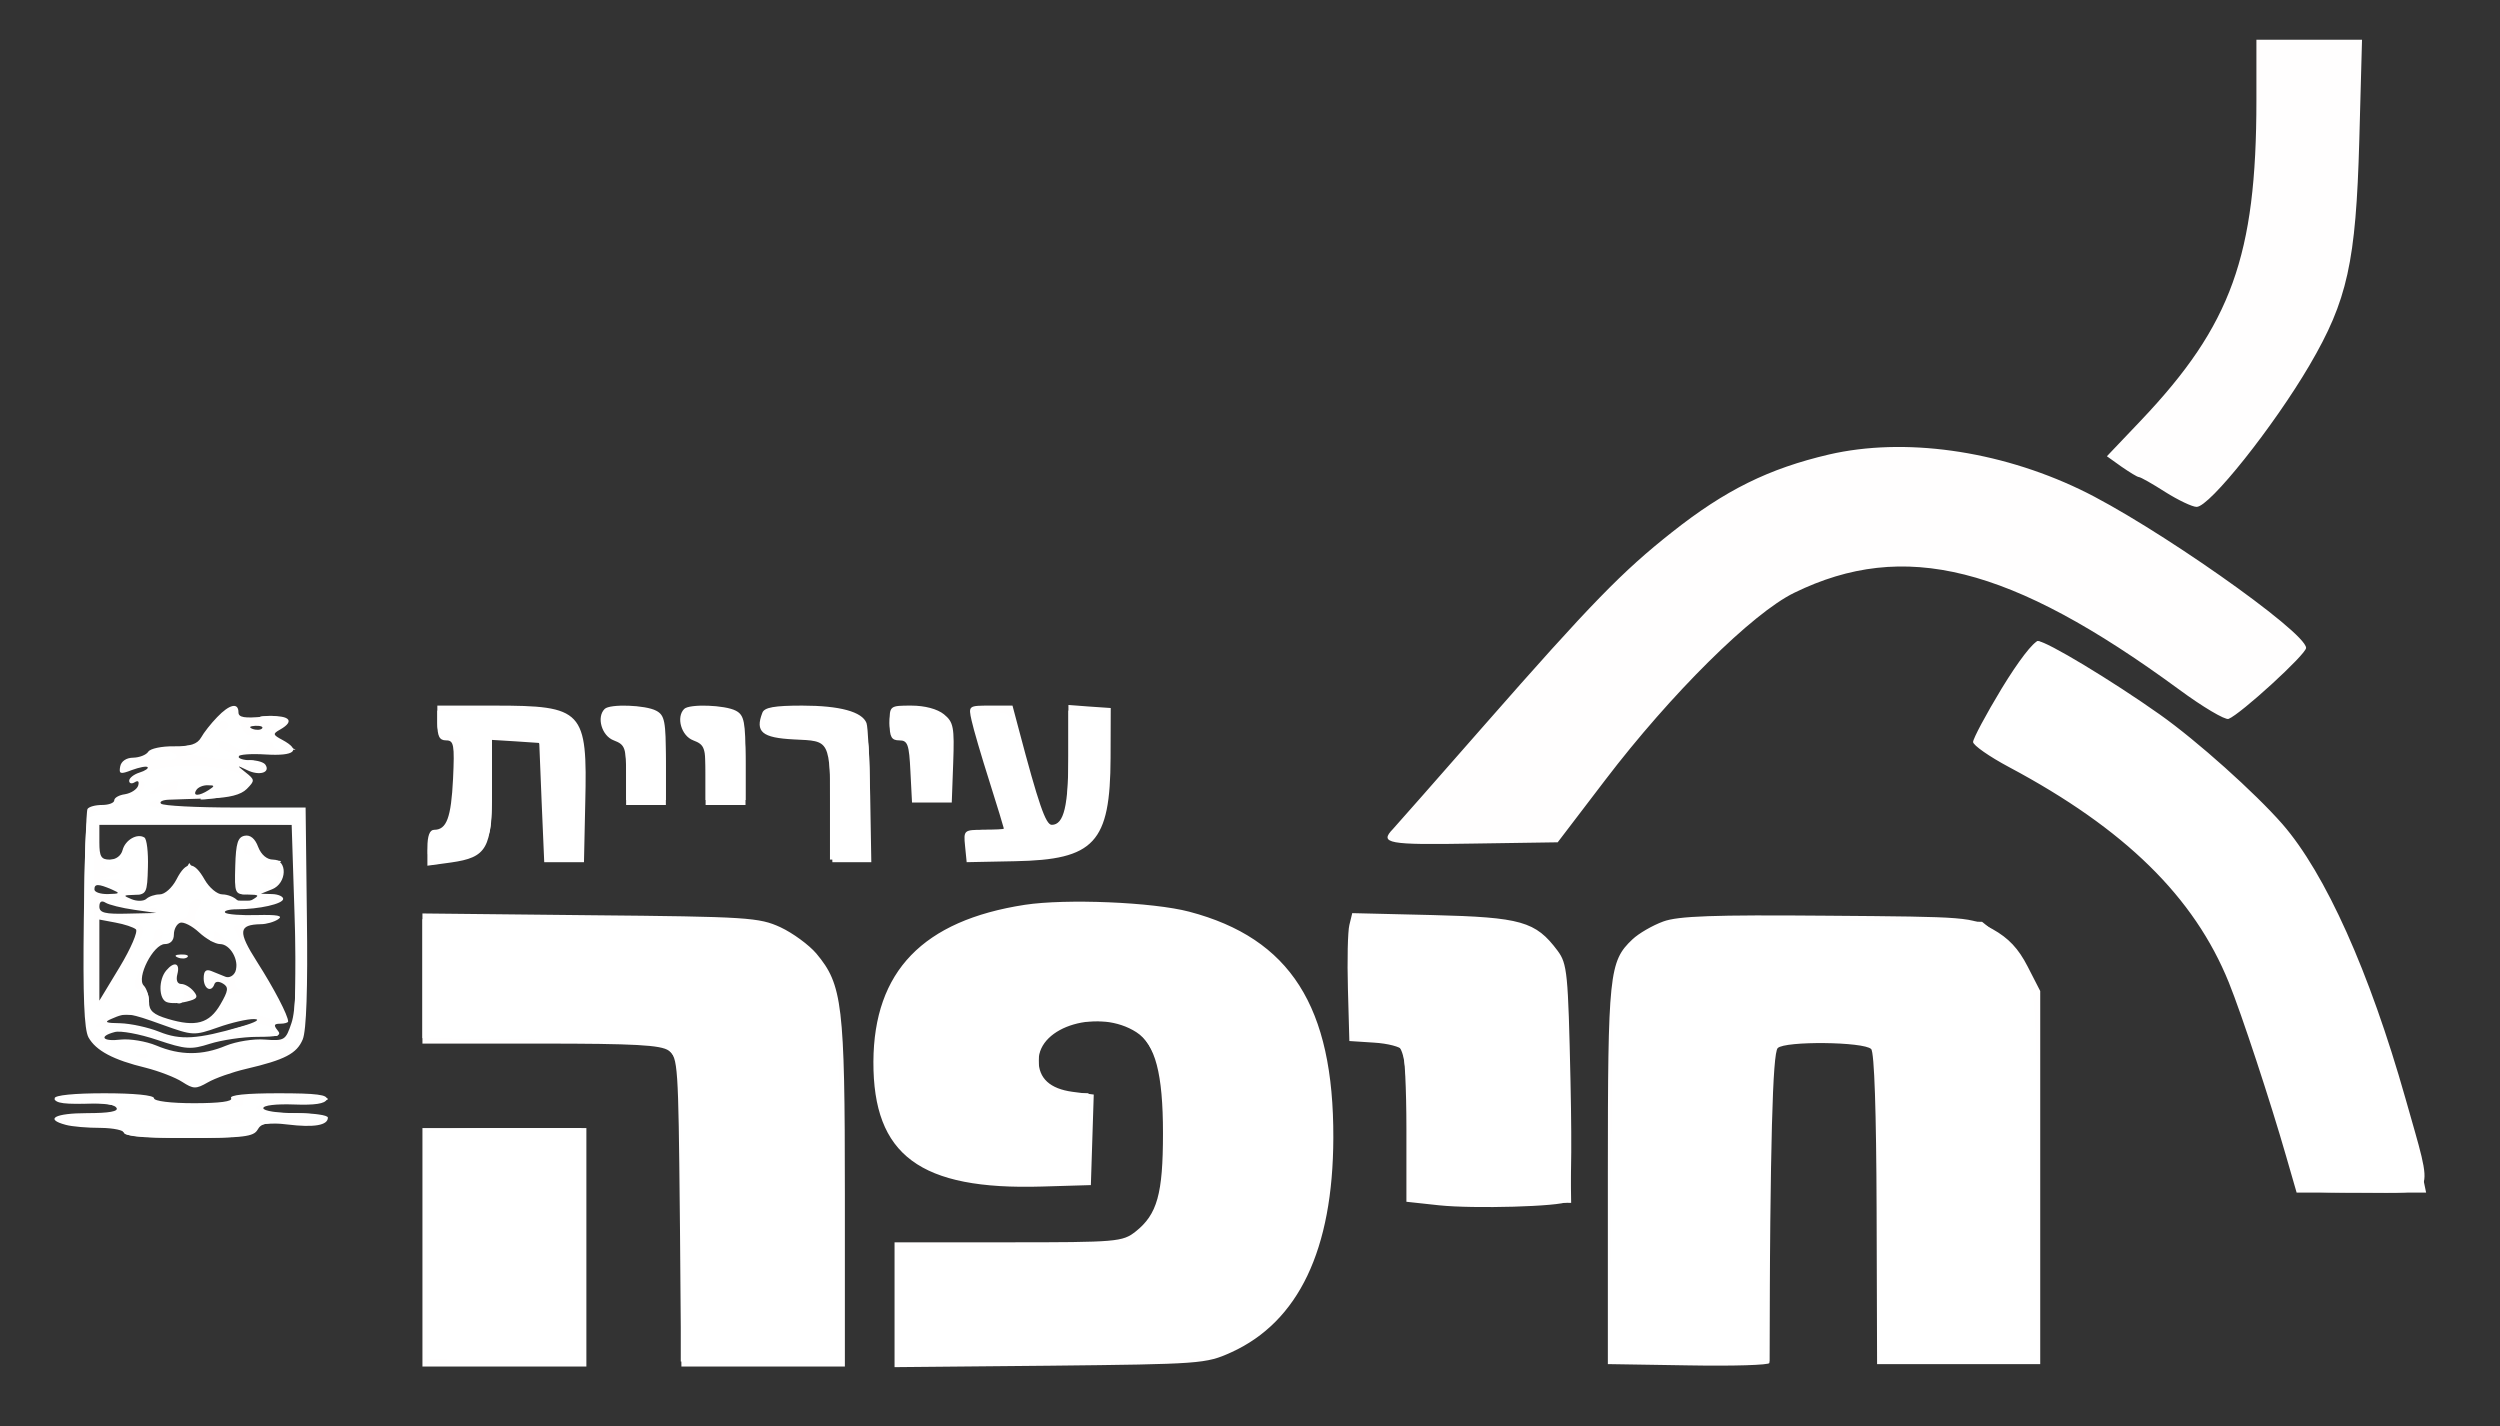 <svg width="156" height="89" viewBox="0 0 156 89" fill="none" xmlns="http://www.w3.org/2000/svg" xmlns:xlink="http://www.w3.org/1999/xlink">
	<rect x="0" y="0" width="156" height="89" fill="#333333" stroke="none"/>
	<desc>
			Created with Pixso.
	</desc>
	<defs>
		<clipPath id="clip94_26">
			<rect id="Traced/5192768314911355423 3" rx="0" width="155" height="88" transform="translate(0.5 0.5)" fill="white" fill-opacity="0"/>
		</clipPath>
	</defs>
	<rect id="Traced/5192768314911355423 3" rx="0" width="155" height="88" transform="translate(0.5 0.5)" fill="#FFFFFF" fill-opacity="0"/>
	<g clip-path="url(#clip94_26)">
		<path id="Vector" d="M140.8 6.27C140.8 15.96 139.23 20.29 133.62 26.21L131.47 28.47L132.38 29.12C132.89 29.47 133.37 29.77 133.47 29.77C133.57 29.77 134.3 30.18 135.11 30.7C135.92 31.21 136.8 31.63 137.07 31.63C137.88 31.63 141.87 26.62 144.12 22.78C146.48 18.75 147.01 16.36 147.22 8.76L147.39 2.48L144.09 2.48L140.8 2.48L140.8 6.27ZM114.13 28.36C110.37 29.24 107.65 30.58 104.32 33.22C101.24 35.65 99.28 37.66 92.64 45.23C89.71 48.58 87.13 51.5 86.92 51.73C86.05 52.63 86.59 52.73 91.86 52.64L97.2 52.56L100.16 48.68C104.27 43.29 109.35 38.26 111.96 36.99C118.82 33.64 125.45 35.31 135.94 43C137.44 44.11 138.85 44.94 139.06 44.86C139.81 44.57 143.9 40.83 143.9 40.43C143.9 39.43 134.28 32.68 129.79 30.54C124.67 28.09 118.81 27.28 114.13 28.36ZM124.9 42.97C123.92 44.59 123.12 46.09 123.12 46.3C123.12 46.5 124.13 47.21 125.37 47.87C132.59 51.72 136.92 55.97 139.08 61.31C139.88 63.29 141.66 68.69 142.66 72.17L143.31 74.42L147.32 74.42C152.15 74.42 151.9 74.94 150.1 68.54C147.86 60.64 145.11 54.51 142.42 51.42C140.7 49.46 137.11 46.24 134.78 44.59C131.8 42.48 127.69 40 127.18 40.01C126.89 40.02 125.94 41.26 124.9 42.97ZM13.55 44.75C13.17 45.14 12.72 45.71 12.55 46.02C12.31 46.44 11.87 46.58 10.85 46.57C10.09 46.56 9.37 46.71 9.25 46.91C9.12 47.11 8.7 47.27 8.31 47.28C7.89 47.28 7.56 47.5 7.5 47.83C7.41 48.3 7.51 48.33 8.23 48.05C8.7 47.88 9.14 47.79 9.21 47.87C9.28 47.94 9.06 48.1 8.7 48.21C8.35 48.32 8.06 48.55 8.06 48.72C8.06 48.89 8.22 48.93 8.41 48.81C8.62 48.68 8.7 48.76 8.62 49.03C8.54 49.26 8.17 49.5 7.8 49.56C7.43 49.61 7.13 49.78 7.13 49.94C7.13 50.1 6.79 50.23 6.37 50.23C5.95 50.23 5.55 50.34 5.46 50.48C5.38 50.62 5.27 53.72 5.23 57.38C5.17 62.19 5.25 64.22 5.52 64.73C5.98 65.56 7.07 66.14 9.1 66.63C9.92 66.84 10.94 67.23 11.37 67.51C12.07 67.96 12.22 67.97 12.97 67.54C13.42 67.28 14.49 66.9 15.35 66.7C17.79 66.13 18.52 65.74 18.89 64.86C19.12 64.31 19.21 61.67 19.15 57.21L19.07 50.39L14.68 50.39C12.26 50.39 10.18 50.28 10.05 50.15C9.92 50.03 10.15 49.91 10.57 49.9C10.98 49.88 12.11 49.85 13.09 49.82C14.31 49.78 15.03 49.6 15.4 49.23C15.91 48.71 15.91 48.66 15.33 48.2C14.75 47.74 14.75 47.73 15.43 48.06C16.17 48.42 16.88 48.22 16.57 47.73C16.48 47.57 16.06 47.44 15.64 47.44C15.22 47.44 14.88 47.34 14.88 47.21C14.88 47.08 15.65 47.02 16.59 47.08C18.39 47.19 18.82 46.82 17.62 46.17C17.02 45.85 17.01 45.79 17.47 45.53C18.5 44.95 18.01 44.57 16.43 44.72C15.26 44.83 14.88 44.77 14.88 44.45C14.88 43.82 14.32 43.94 13.55 44.75ZM27.29 45.12C27.29 45.95 27.42 46.2 27.84 46.2C28.32 46.2 28.37 46.47 28.27 48.6C28.15 51.03 27.87 51.78 27.09 51.78C26.81 51.78 26.67 52.16 26.67 52.9L26.67 54.02L28.14 53.82C30.39 53.5 30.7 52.95 30.7 49.25L30.7 46.17L32.17 46.26L33.65 46.36L33.8 50.08L33.96 53.8L35.2 53.8L36.44 53.8L36.52 50.09C36.66 44.32 36.39 44.03 30.84 44.03L27.29 44.03L27.29 45.12ZM37.73 44.24C37.21 44.75 37.55 45.92 38.3 46.2C39.01 46.47 39.07 46.66 39.07 48.36L39.07 50.23L40.31 50.23L41.55 50.23L41.55 47.45C41.55 45.02 41.48 44.63 40.95 44.35C40.29 43.99 38.05 43.91 37.73 44.24ZM42.69 44.24C42.18 44.75 42.51 45.92 43.26 46.2C43.97 46.47 44.03 46.66 44.03 48.36L44.03 50.23L45.28 50.23L46.52 50.23L46.52 47.45C46.52 45.02 46.44 44.63 45.92 44.35C45.25 43.99 43.01 43.91 42.69 44.24ZM47.57 44.48C47.11 45.67 47.55 46.04 49.54 46.14C51.83 46.25 51.75 46.1 51.87 50.7L51.94 53.8L53.16 53.8L54.37 53.8L54.3 49.66C54.26 47.38 54.16 45.34 54.07 45.12C53.8 44.41 52.4 44.03 50.06 44.03C48.32 44.03 47.69 44.14 47.57 44.48ZM55.51 45.12C55.51 45.99 55.63 46.2 56.12 46.2C56.64 46.2 56.73 46.45 56.81 48.14L56.91 50.08L58.15 50.08L59.39 50.08L59.48 47.6C59.56 45.37 59.5 45.06 58.9 44.57C58.49 44.24 57.71 44.03 56.87 44.03C55.52 44.03 55.51 44.04 55.51 45.12ZM60.63 44.97C60.74 45.48 61.24 47.19 61.74 48.76C62.24 50.34 62.64 51.66 62.64 51.7C62.64 51.75 62.08 51.78 61.38 51.78C60.15 51.78 60.12 51.8 60.22 52.79L60.32 53.8L63.33 53.74C68.3 53.65 69.28 52.59 69.3 47.29L69.31 44.18L67.99 44.09L66.67 43.99L66.67 47.13C66.67 50.28 66.39 51.47 65.63 51.47C65.25 51.47 64.8 50.15 63.57 45.5L63.18 44.03L61.8 44.03C60.43 44.03 60.42 44.03 60.63 44.97ZM15.75 45.48C15.98 45.57 16.25 45.56 16.35 45.46C16.45 45.35 16.27 45.28 15.94 45.29C15.58 45.31 15.51 45.38 15.75 45.48ZM12.25 49.3C12 49.69 12.41 49.69 13.02 49.3C13.42 49.04 13.41 49 12.96 49C12.67 48.99 12.35 49.13 12.25 49.3ZM6.2 52.56C6.2 53.45 6.31 53.64 6.85 53.64C7.23 53.64 7.56 53.4 7.65 53.04C7.82 52.41 8.56 51.98 9.01 52.26C9.16 52.35 9.26 53.19 9.23 54.12C9.19 55.72 9.14 55.82 8.39 55.84C7.67 55.86 7.66 55.88 8.21 56.11C8.55 56.25 8.97 56.24 9.13 56.09C9.29 55.94 9.67 55.81 9.97 55.81C10.28 55.81 10.74 55.4 11.01 54.88C11.61 53.71 12.1 53.71 12.77 54.89C13.06 55.4 13.56 55.81 13.87 55.81C14.19 55.81 14.6 55.97 14.79 56.16C15.04 56.4 15.29 56.4 15.7 56.17C16.22 55.87 16.19 55.83 15.45 55.82C14.65 55.81 14.63 55.77 14.68 54.03C14.72 52.61 14.84 52.23 15.27 52.15C15.62 52.08 15.92 52.33 16.11 52.85C16.3 53.34 16.66 53.64 17.04 53.64C17.96 53.64 17.91 55.12 16.98 55.49L16.28 55.77L16.98 55.79C17.36 55.8 17.67 55.94 17.67 56.09C17.67 56.4 16.16 56.74 14.79 56.74C14.27 56.74 13.94 56.84 14.05 56.95C14.16 57.06 15.06 57.13 16.04 57.1C17.31 57.07 17.69 57.14 17.36 57.36C17.11 57.53 16.62 57.67 16.28 57.67C14.87 57.7 14.83 58.12 16.04 60.02C17.1 61.68 17.98 63.37 17.98 63.74C17.98 63.81 17.76 63.88 17.48 63.88C17.1 63.88 17.06 63.97 17.32 64.29C17.6 64.62 17.35 64.7 16.04 64.7C15.15 64.7 13.83 64.9 13.1 65.13C11.91 65.51 11.6 65.49 9.81 64.89C8.71 64.52 7.52 64.3 7.16 64.4C6.13 64.67 6.4 65.01 7.54 64.87C8.1 64.81 9.1 64.97 9.75 65.24C11.24 65.87 12.63 65.87 14.1 65.25C14.74 64.99 15.83 64.81 16.53 64.87C17.76 64.96 17.83 64.91 18.19 63.83C18.46 63.02 18.51 61.1 18.38 57.09L18.2 51.47L12.2 51.47L6.2 51.47L6.2 52.56ZM5.89 55.5C5.89 55.67 6.27 55.8 6.74 55.79C7.5 55.77 7.52 55.74 6.97 55.5C6.13 55.14 5.89 55.14 5.89 55.5ZM6.2 56.57C6.2 56.96 6.56 57.05 7.98 57.01L9.76 56.97L8.37 56.77C7.6 56.66 6.8 56.46 6.59 56.33C6.34 56.17 6.2 56.26 6.2 56.57ZM63.95 56.46C57.59 57.44 54.53 60.61 54.5 66.25C54.48 72.09 57.41 74.27 65.02 74.04L68.07 73.95L68.16 71.13L68.25 68.3L66.93 68.13C65.52 67.94 64.81 67.29 64.81 66.18C64.81 64.02 68.6 62.92 70.91 64.41C72.09 65.17 72.57 66.98 72.57 70.72C72.57 74.51 72.21 75.78 70.86 76.85C70.04 77.49 69.72 77.52 62.91 77.52L55.82 77.52L55.82 81.42L55.82 85.31L65.51 85.22C74.93 85.12 75.25 85.1 76.82 84.39C81.03 82.48 83.18 77.98 83.2 71.01C83.23 62.81 80.51 58.55 74.21 56.89C71.94 56.29 66.5 56.07 63.95 56.46ZM26.36 61.06L26.36 65.12L33.74 65.12C39.63 65.12 41.25 65.21 41.73 65.56C42.3 65.97 42.33 66.51 42.42 75.64L42.52 85.27L47.62 85.27L52.72 85.27L52.72 74.48C52.72 62.67 52.57 61.45 50.94 59.5C50.48 58.96 49.47 58.22 48.7 57.86C47.37 57.25 46.68 57.2 36.82 57.11L26.36 57L26.36 61.06ZM84.2 57.72C84.1 58.12 84.06 59.92 84.11 61.71L84.2 64.96L85.74 65.06C86.59 65.11 87.39 65.32 87.52 65.52C87.65 65.73 87.76 67.94 87.76 70.44L87.76 74.99L89.79 75.21C91.98 75.44 97.34 75.29 97.84 74.98C98.04 74.86 98.1 72.19 98 67.49C97.85 60.69 97.8 60.14 97.19 59.32C95.82 57.49 94.92 57.24 89.41 57.1L84.38 56.98L84.2 57.72ZM103.79 57.5C103.13 57.74 102.26 58.24 101.86 58.62C100.41 59.99 100.33 60.76 100.33 73.33L100.33 85.12L105.37 85.2C108.14 85.25 110.41 85.18 110.41 85.05C110.46 71.35 110.61 65.72 110.93 65.4C111.38 64.95 116.3 65 116.76 65.46C116.96 65.65 117.08 69.41 117.1 75.44L117.13 85.12L122.22 85.12L127.31 85.12L127.31 73.48L127.31 61.84L126.52 60.3C125.95 59.19 125.34 58.54 124.34 57.98C122.97 57.21 122.93 57.21 113.97 57.14C106.9 57.08 104.72 57.16 103.79 57.5ZM6.2 59.91L6.2 62.44L7.47 60.34C8.17 59.18 8.62 58.12 8.48 57.99C8.33 57.86 7.76 57.67 7.21 57.57L6.2 57.38L6.2 59.91ZM11.24 57.58C11.02 57.66 10.85 57.99 10.85 58.32C10.85 58.69 10.63 58.91 10.29 58.91C9.57 58.91 8.49 61.02 8.97 61.5C9.15 61.68 9.3 62.15 9.3 62.53C9.3 63.07 9.57 63.31 10.48 63.58C12.21 64.1 13.06 63.87 13.75 62.68C14.25 61.82 14.28 61.6 13.92 61.38C13.66 61.22 13.44 61.23 13.38 61.41C13.19 61.96 12.71 61.71 12.71 61.05C12.71 60.59 12.85 60.46 13.18 60.59C13.43 60.69 13.83 60.85 14.07 60.95C14.3 61.04 14.58 60.89 14.69 60.62C14.95 59.94 14.37 58.91 13.73 58.91C13.44 58.91 12.85 58.58 12.42 58.18C11.98 57.77 11.45 57.51 11.24 57.58ZM11.1 59.75C11.33 59.84 11.59 59.83 11.7 59.72C11.8 59.62 11.62 59.55 11.29 59.56C10.93 59.57 10.85 59.65 11.1 59.75ZM10.38 60.55C9.88 61.13 9.9 62.34 10.4 62.53C10.65 62.63 11.21 62.61 11.65 62.5C12.31 62.34 12.39 62.22 12.08 61.85C11.87 61.6 11.53 61.4 11.31 61.4C11.06 61.4 10.97 61.16 11.07 60.78C11.25 60.09 10.87 59.97 10.38 60.55ZM6.97 63.57C6.47 63.78 6.58 63.84 7.51 63.85C8.15 63.87 9.23 64.1 9.93 64.38C11.27 64.92 12.31 64.85 15.04 64.06C15.97 63.79 16.29 63.6 15.85 63.59C15.45 63.58 14.44 63.81 13.6 64.11C12.12 64.63 12.04 64.63 10.15 63.95C8.04 63.19 7.89 63.17 6.97 63.57ZM3.41 68.53C3.41 68.85 4.04 68.93 5.93 68.85C6.56 68.82 7.16 68.94 7.27 69.13C7.41 69.35 6.81 69.46 5.44 69.46C3.43 69.46 2.75 69.83 4.1 70.19C4.49 70.3 5.46 70.38 6.28 70.38C7.09 70.39 7.75 70.53 7.75 70.7C7.75 70.89 9.29 71.01 11.76 71.01C15.18 71.01 15.82 70.93 16.07 70.5C16.3 70.08 16.66 70.02 17.95 70.17C19.6 70.37 20.46 70.22 20.46 69.74C20.46 69.58 19.56 69.46 18.45 69.46C17.33 69.46 16.43 69.32 16.43 69.15C16.43 68.97 17.24 68.88 18.34 68.92C19.64 68.97 20.29 68.87 20.38 68.61C20.48 68.31 19.75 68.22 17.37 68.22C15.35 68.22 14.29 68.33 14.42 68.53C14.54 68.73 13.7 68.84 12.11 68.84C10.65 68.84 9.61 68.71 9.61 68.53C9.61 68.34 8.37 68.22 6.51 68.22C4.65 68.22 3.41 68.34 3.41 68.53ZM26.36 77.83L26.36 85.27L31.47 85.27L36.59 85.27L36.59 77.83L36.59 70.39L31.47 70.39L26.36 70.39L26.36 77.83Z" fill="#FFFEFE" fill-opacity="1" fill-rule="evenodd"/>
		<path id="Vector" d="M125.01 43.15C123.53 45.57 123.18 46.36 123.49 46.57C123.71 46.72 124.59 47.21 125.45 47.65C132.63 51.38 137.14 56 139.5 62.06C140.8 65.41 143.28 73.21 143.28 73.98C143.28 74.34 144.03 74.42 147.34 74.42L151.39 74.42L151.18 73.41C150.67 70.93 148.76 64.55 147.64 61.56C144.65 53.59 141.97 50.09 134.91 44.91C132.58 43.21 127.51 40 127.14 40C127.03 40 126.07 41.42 125.01 43.15ZM13.29 45.43C12.92 46.06 12.4 46.51 12.06 46.51C10.82 46.51 11.54 47.08 13.04 47.29C14.64 47.51 15.56 47.25 14.33 46.93C13.95 46.83 13.64 46.63 13.64 46.47C13.64 46.11 13.84 46.13 14.62 46.59C15.14 46.9 15.3 46.9 15.41 46.59C15.58 46.13 17.05 46.06 17.05 46.51C17.05 46.68 17.37 46.81 17.75 46.8L18.45 46.78L17.75 46.44C17 46.08 16.87 45.73 17.36 45.43C17.96 45.06 17.67 44.65 16.82 44.67C16.09 44.69 16.05 44.73 16.58 44.93C17.18 45.17 17.18 45.18 16.52 45.53C15.53 46.06 15.23 45.98 15.01 45.12C14.74 44.03 14.04 44.15 13.29 45.43ZM27.29 45.12C27.29 45.74 27.44 45.89 28.1 45.89C28.76 45.89 28.86 45.99 28.65 46.43C28.51 46.73 28.35 48.05 28.29 49.36C28.18 51.53 28.11 51.75 27.5 51.84C27.02 51.91 26.79 52.19 26.72 52.79C26.63 53.6 26.69 53.64 27.9 53.64C28.84 53.64 29.38 53.44 29.94 52.88C30.64 52.17 30.7 51.9 30.7 49.01L30.7 45.89L32.08 45.89C33.92 45.89 34.11 46.31 34.11 50.37L34.11 53.64L35.2 53.64L36.28 53.64L36.28 49.61C36.28 44.23 36.39 44.34 31.16 44.34L27.29 44.34L27.29 45.12ZM37.83 45.08C37.83 45.56 38.05 45.88 38.45 45.98C38.99 46.12 39.07 46.4 39.07 48.03L39.07 49.92L40.31 49.92L41.55 49.92L41.55 47.93C41.55 46.83 41.42 45.57 41.25 45.14C40.98 44.43 40.78 44.34 39.39 44.34C37.96 44.34 37.83 44.4 37.83 45.08ZM42.79 45.08C42.79 45.56 43.01 45.88 43.41 45.98C43.95 46.12 44.03 46.4 44.03 48.03L44.03 49.92L45.28 49.92L46.52 49.92L46.52 47.73C46.52 44.74 46.26 44.34 44.33 44.34C42.92 44.34 42.79 44.4 42.79 45.08ZM47.76 45.12C47.76 45.84 47.86 45.89 49.28 45.89C51.85 45.89 51.79 45.79 51.79 49.96L51.79 53.64L53.03 53.64L54.27 53.64L54.27 49.61C54.27 44.44 54.2 44.34 50.39 44.34C47.79 44.34 47.76 44.35 47.76 45.12ZM55.51 45.12C55.51 45.67 55.68 45.89 56.11 45.89C56.61 45.89 56.73 46.2 56.92 47.91L57.13 49.92L58.18 49.92L59.23 49.92L59.23 47.32C59.23 44.39 59.19 44.34 56.88 44.34C55.63 44.34 55.51 44.41 55.51 45.12ZM60.78 44.8C60.78 45.07 61.26 46.75 61.84 48.54L62.89 51.78L61.68 51.78C60.54 51.78 60.47 51.84 60.47 52.71L60.47 53.64L63.19 53.64C68.05 53.64 69.15 52.48 69.16 47.36L69.16 44.34L67.92 44.34L66.67 44.34L66.67 47.46C66.67 50.62 66.39 51.78 65.6 51.78C65.2 51.78 64.22 49.09 63.34 45.58C63.1 44.61 62.95 44.48 61.93 44.4C61.05 44.32 60.78 44.42 60.78 44.8ZM13.64 45.27C13.64 45.44 13.78 45.58 13.95 45.58C14.12 45.58 14.26 45.44 14.26 45.27C14.26 45.1 14.12 44.96 13.95 44.96C13.78 44.96 13.64 45.1 13.64 45.27ZM9.3 47.13C9.3 47.3 9.73 47.44 10.25 47.44C10.8 47.44 11.12 47.31 11.01 47.13C10.9 46.96 10.47 46.82 10.06 46.82C9.64 46.82 9.3 46.96 9.3 47.13ZM7.75 47.72C7.75 47.88 8.03 47.93 8.37 47.84C8.71 47.75 8.99 47.63 8.99 47.56C8.99 47.49 8.71 47.44 8.37 47.44C8.03 47.44 7.75 47.57 7.75 47.72ZM15.35 47.75C15.45 47.92 15.75 48.06 16 48.06C16.26 48.06 16.38 47.92 16.28 47.75C16.17 47.58 15.88 47.44 15.62 47.44C15.36 47.44 15.24 47.58 15.35 47.75ZM9.14 48.21C8.63 48.44 8.39 48.64 8.6 48.66C9.37 48.71 9 49.61 8.21 49.61C7.73 49.61 7.44 49.79 7.44 50.08C7.44 50.38 7.13 50.54 6.53 50.54C5.93 50.54 5.57 50.73 5.47 51.08C5.13 52.29 5.26 63.9 5.62 64.58C6.11 65.52 6.3 65.62 9.21 66.52C10.61 66.95 11.83 67.43 11.93 67.59C12.03 67.75 12.55 67.62 13.11 67.3C13.66 66.99 14.7 66.63 15.42 66.52C16.14 66.4 17.18 66 17.74 65.62L18.76 64.94L18.84 57.74L18.92 50.54L14.11 50.54C11.11 50.54 9.3 50.43 9.3 50.23C9.3 50.06 9.58 49.92 9.92 49.92C10.26 49.92 10.54 49.77 10.54 49.59C10.54 49.39 10.26 49.34 9.84 49.47C9.38 49.61 9.25 49.58 9.45 49.37C9.62 49.2 10.1 48.96 10.51 48.84C11.12 48.65 11.22 48.7 11.06 49.11C10.82 49.75 11.28 49.75 12.24 49.12C12.66 48.85 13.16 48.73 13.36 48.85C13.61 49.01 13.49 49.22 12.99 49.52C12.27 49.94 12.29 49.95 13.41 49.81C14.04 49.72 14.87 49.44 15.25 49.17C15.93 48.7 15.92 48.7 14.79 48.22C13.4 47.64 10.4 47.63 9.14 48.21ZM6.02 51.45C5.72 51.74 5.9 62.64 6.2 62.64C6.37 62.64 6.51 62.51 6.51 62.36C6.51 62.21 7.07 61.25 7.75 60.23C9.17 58.09 9.26 57.68 8.29 57.65C7.91 57.64 7.31 57.51 6.97 57.36C6.53 57.16 6.83 57.1 8.03 57.14C9 57.18 9.75 57.07 9.82 56.87C9.89 56.67 9.6 56.59 9.08 56.66C8.16 56.8 6.29 56.23 6.61 55.92C6.71 55.82 7.21 55.9 7.72 56.11C8.97 56.63 10.55 56.04 11.27 54.79L11.81 53.85L12.55 54.94C12.95 55.53 13.5 56.05 13.77 56.09C15.03 56.27 16.03 56.24 16.74 56C17.39 55.79 17.45 55.81 17.11 56.17C16.88 56.41 16.07 56.59 15.2 56.59C13.99 56.59 13.76 56.67 14.03 57C14.27 57.29 14.84 57.36 15.95 57.23C17.03 57.11 17.33 57.15 16.9 57.34C16.56 57.5 15.89 57.64 15.42 57.65C14.96 57.66 14.57 57.75 14.57 57.85C14.57 57.95 15.2 59 15.96 60.18C16.73 61.36 17.44 62.67 17.54 63.08C17.73 63.82 17.71 63.83 16.61 63.49C15.69 63.21 15.29 63.24 14.4 63.67C13.8 63.95 12.72 64.16 12 64.13L10.7 64.08L11.93 63.96C13.37 63.81 13.95 63.42 13.95 62.6C13.95 62.18 14.19 62.01 14.8 61.98C15.35 61.96 15.46 61.89 15.11 61.8C14.67 61.69 14.59 61.45 14.74 60.67C14.88 59.89 14.76 59.48 14.13 58.75C13.47 57.99 13.33 57.93 13.33 58.41C13.33 58.9 13.22 58.86 12.66 58.14C12.11 57.44 12.05 57.19 12.35 56.71C12.65 56.23 12.63 56.12 12.25 56.12C11.99 56.12 11.78 56.4 11.78 56.74C11.78 57.09 11.58 57.36 11.34 57.36C11.09 57.36 10.85 57.67 10.79 58.04C10.74 58.41 10.52 58.77 10.31 58.84C10.06 58.92 9.99 58.79 10.11 58.48C10.21 58.21 10.14 57.98 9.95 57.98C9.76 57.98 9.61 58.16 9.61 58.38C9.61 58.6 9.33 59.33 8.99 60C8.25 61.46 8.22 61.71 8.83 61.71C9.14 61.71 9.3 62.01 9.3 62.57C9.3 63.37 9.23 63.42 8.14 63.32C7.41 63.26 6.74 63.4 6.35 63.7C5.77 64.16 5.81 64.17 7.02 64C7.77 63.89 8.54 63.95 8.88 64.16C9.37 64.45 9.33 64.48 8.6 64.31C7.58 64.08 6.2 64.38 6.2 64.84C6.2 65.04 6.55 65.09 7.15 64.96C7.8 64.81 8.69 64.97 9.98 65.45L11.86 66.15L13.93 65.44C15.67 64.83 16.11 64.78 16.72 65.1C17.32 65.42 17.52 65.4 17.94 64.98C18.38 64.55 18.45 63.57 18.45 57.96L18.45 51.45L12.3 51.38C8.91 51.35 6.09 51.38 6.02 51.45ZM7.85 53C7.75 53.36 7.42 53.64 7.09 53.64C6.77 53.64 6.51 53.79 6.51 53.97C6.51 54.15 6.65 54.21 6.82 54.11C6.99 54 7.3 54.02 7.51 54.15C7.77 54.32 7.65 54.46 7.13 54.61L6.35 54.82L7.13 54.86C7.72 54.88 7.8 54.96 7.45 55.18C7.1 55.4 7.19 55.51 7.86 55.67C8.32 55.79 8.76 55.84 8.82 55.77C8.88 55.71 8.98 54.96 9.04 54.11C9.13 52.82 9.05 52.55 8.58 52.46C8.21 52.39 7.96 52.58 7.85 53ZM14.85 52.64C14.79 53.16 14.95 55.67 15.05 55.77C15.11 55.84 15.55 55.79 16.01 55.67C16.7 55.5 16.78 55.4 16.42 55.15C16.07 54.9 16.13 54.86 16.67 54.98C17.05 55.07 17.36 55.01 17.36 54.85C17.36 54.7 17.06 54.57 16.68 54.57C15.89 54.57 16.25 54.09 17.21 53.86C17.7 53.75 17.65 53.71 17.01 53.68C16.47 53.66 16.14 53.43 16.03 53.02C15.88 52.44 14.92 52.13 14.85 52.64ZM15.19 53.02C15.19 53.19 15.34 53.33 15.52 53.33C15.7 53.33 15.76 53.19 15.66 53.02C15.55 52.85 15.4 52.71 15.33 52.71C15.25 52.71 15.19 52.85 15.19 53.02ZM62.49 56.87C57.2 58.18 54.58 61.26 54.58 66.17C54.58 69.66 55.79 71.83 58.42 73.06C59.83 73.71 60.45 73.79 63.96 73.8L67.92 73.8L67.92 71.01L67.92 68.22L66.74 68.22C65.22 68.22 64.81 67.78 64.81 66.15C64.81 64.34 65.75 63.72 68.47 63.72C70.3 63.72 70.51 63.8 71.32 64.7C73.42 67.05 73.42 74.35 71.32 76.7L70.45 77.68L63.29 77.77L56.13 77.87L56.13 81.42L56.13 84.96L65.22 84.96C72.39 84.96 74.65 84.87 75.88 84.5C77.71 83.95 79.99 82.07 81.1 80.18C82.87 77.16 83.58 71.43 82.76 66.69C81.82 61.24 78.74 58.01 73.38 56.86C71.01 56.36 64.56 56.36 62.49 56.87ZM26.36 61.07L26.36 64.78L33.83 64.87C41.25 64.96 41.3 64.97 41.89 65.69C42.45 66.38 42.48 67.03 42.48 75.69L42.48 84.96L47.45 84.96L52.41 84.96L52.43 81.94C52.49 70.8 52.37 62.97 52.14 62.17C51.64 60.49 51.11 59.61 50.19 58.93C48.2 57.46 47.4 57.36 36.55 57.36L26.36 57.36L26.36 61.07ZM84.35 61.09L84.35 64.81L85.53 64.81C87.66 64.81 87.74 65.01 87.84 70.23L87.92 74.89L92.98 74.97L98.04 75.06L97.94 67.84C97.83 59.63 97.7 59.11 95.35 57.98C94.25 57.45 93.43 57.36 89.22 57.36L84.35 57.36L84.35 61.09ZM103.11 57.97C100.61 59.23 100.65 59.04 100.54 72.79L100.45 84.96L105.43 84.96L110.41 84.96L110.41 75.26C110.41 68.12 110.5 65.45 110.78 65.18C111.28 64.68 116.35 64.68 116.86 65.18C117.13 65.45 117.23 68.12 117.23 75.26L117.23 84.96L122.19 84.96L127.15 84.96L127.14 73.57C127.12 60.68 127.05 60.24 124.88 58.48L123.68 57.52L114.02 57.43C104.84 57.35 104.29 57.38 103.11 57.97ZM10.43 61.21C10.27 61.83 10.32 62.19 10.6 62.37C11.24 62.78 11.47 62.68 11.47 62.02C11.47 61.67 11.34 61.4 11.18 61.4C11.02 61.4 10.84 61.15 10.78 60.85C10.7 60.47 10.6 60.58 10.43 61.21ZM13.66 64.52C12.34 64.99 11.75 65.05 10.89 64.81C10.29 64.65 9.74 64.57 9.68 64.64C9.61 64.71 10.09 64.91 10.74 65.09C11.73 65.37 12.3 65.31 14.01 64.79C15.62 64.29 16.23 64.22 16.73 64.49C17.08 64.68 17.36 64.7 17.36 64.54C17.36 64.2 16.59 63.87 15.86 63.9C15.58 63.91 14.59 64.19 13.66 64.52ZM8.62 65.95C8.84 66.04 9.11 66.03 9.22 65.92C9.32 65.82 9.14 65.75 8.81 65.76C8.45 65.78 8.37 65.85 8.62 65.95ZM3.41 68.6C3.41 68.73 4.31 68.84 5.4 68.84C7.47 68.84 8.38 69.27 6.89 69.54C6.42 69.62 5.52 69.65 4.88 69.59C4.24 69.53 3.72 69.62 3.72 69.78C3.72 69.94 4.56 70.08 5.59 70.08C6.96 70.08 7.51 70.2 7.64 70.54C7.78 70.92 8.53 71.01 11.67 71.01C14.81 71.01 15.55 70.92 15.7 70.54C15.83 70.2 16.38 70.08 17.84 70.08C18.92 70.08 19.89 69.94 20 69.77C20.12 69.57 19.44 69.46 18.17 69.46C17.07 69.46 16.07 69.32 15.97 69.15C15.85 68.95 16.64 68.84 18.12 68.84C19.41 68.84 20.46 68.72 20.46 68.58C20.46 68.43 19.28 68.3 17.83 68.28C15.65 68.25 15.19 68.32 15.19 68.72C15.19 69.1 14.9 69.16 13.72 69.04C12.91 68.95 11.5 68.87 10.6 68.86C9.69 68.85 9.03 68.72 9.12 68.57C9.21 68.42 7.96 68.31 6.35 68.33C4.73 68.35 3.41 68.47 3.41 68.6ZM11.47 70.08C13.43 70.2 15.17 70.18 15.33 70.03C15.5 69.89 13.91 69.79 11.76 69.82L7.9 69.87L11.47 70.08ZM26.5 70.78C26.41 71 26.38 74.25 26.43 77.99L26.51 84.81L31.4 84.89L36.28 84.98L36.28 77.68L36.28 70.39L31.46 70.39C27.85 70.39 26.61 70.49 26.5 70.78Z" fill="#FFFFFF" fill-opacity="1" fill-rule="evenodd"/>
	</g>
</svg>

